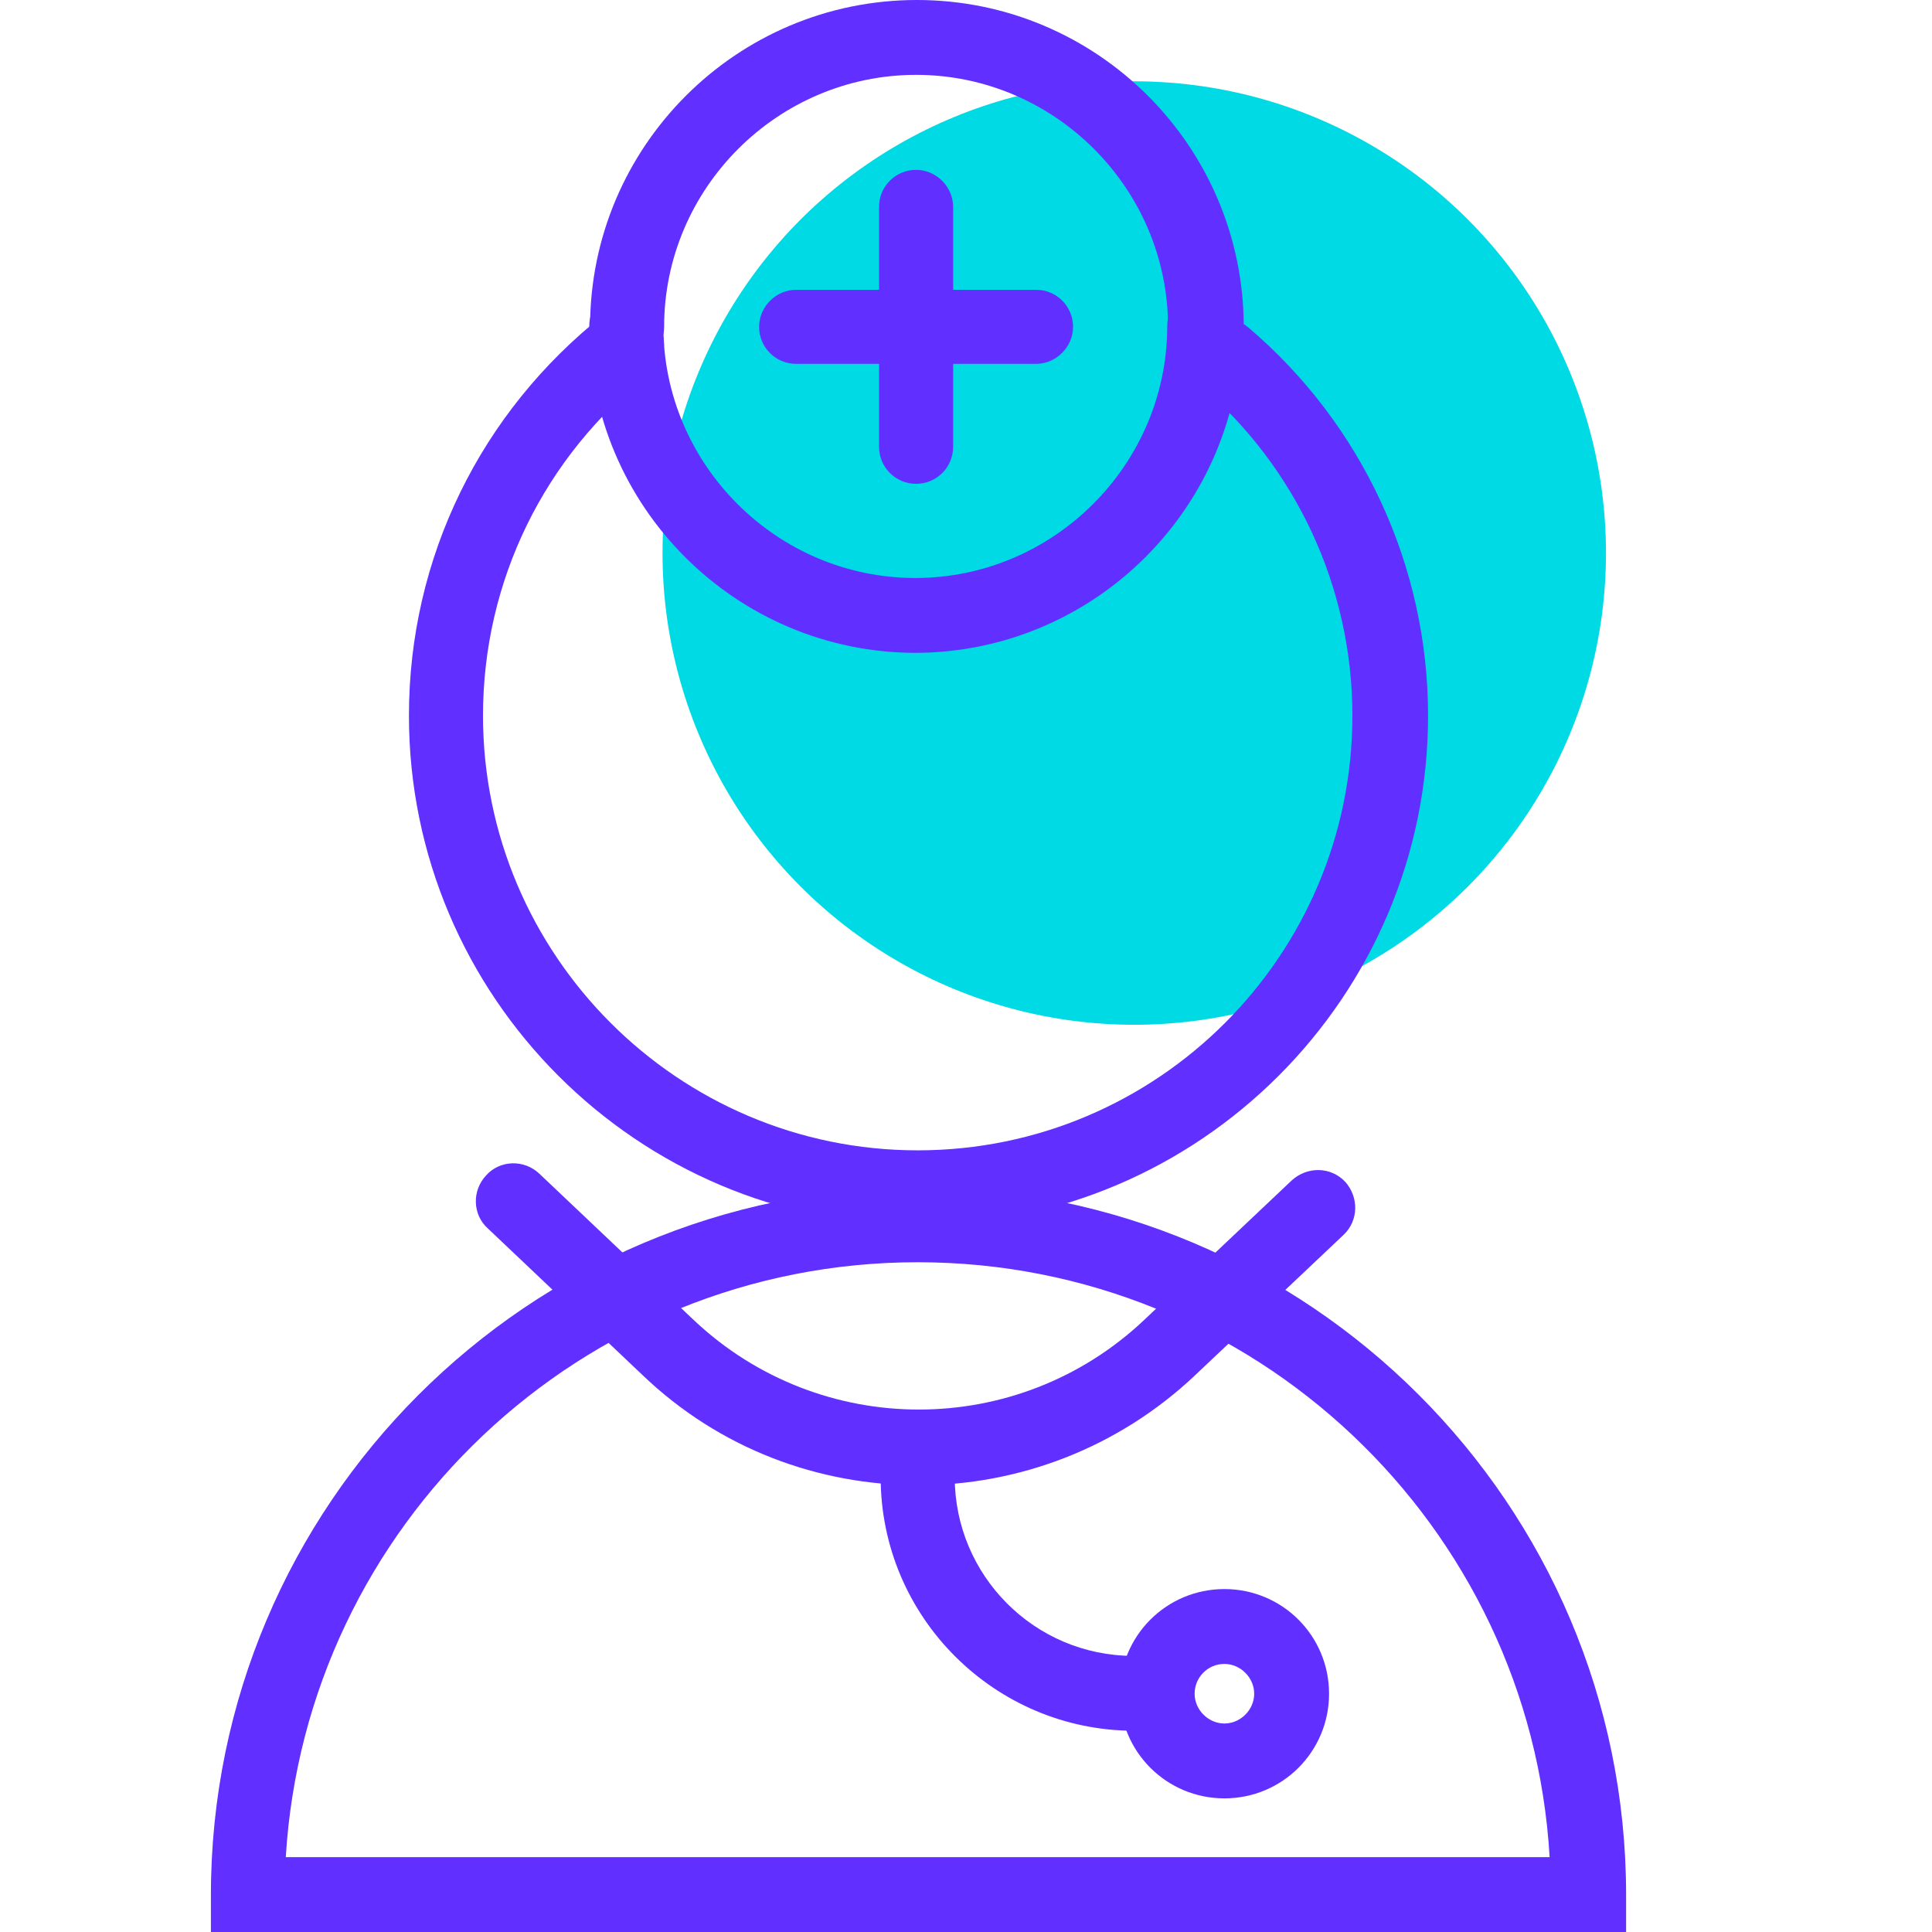 <?xml version="1.0" encoding="UTF-8"?>
<svg id="Calque_1" data-name="Calque 1" xmlns="http://www.w3.org/2000/svg" viewBox="0 0 24 24">
  <defs>
    <style>
      .cls-1 {
        fill: #612fff;
      }

      .cls-2 {
        fill: #00dae5;
      }
    </style>
  </defs>
  <g id="Calque_1-2" data-name="Calque 1-2">
    <g>
      <g>
        <circle class="cls-2" cx="14.09" cy="6.87" r="5.86"/>
        <path class="cls-1" d="M11.41,15.22c-3.49,0-6.33-2.84-6.33-6.33,0-1.96.89-3.77,2.42-4.98.2-.16.49-.12.65.08.16.2.12.49-.08.65-1.31,1.03-2.07,2.58-2.07,4.25,0,2.97,2.42,5.4,5.4,5.4s5.4-2.42,5.4-5.4c0-1.58-.69-3.08-1.9-4.11-.2-.16-.22-.46-.05-.66s.46-.22.66-.05c1.41,1.2,2.23,2.96,2.23,4.82,0,3.49-2.84,6.33-6.33,6.33h0Z"/>
        <path class="cls-1" d="M20.2,24H2.62v-.46c0-4.84,3.94-8.79,8.79-8.79s8.79,3.94,8.79,8.79v.46h0ZM3.56,23.07h15.69c-.24-4.12-3.67-7.39-7.85-7.39s-7.6,3.27-7.85,7.39Z"/>
      </g>
      <path class="cls-1" d="M11.41,18.45c-1.24,0-2.47-.45-3.43-1.37l-1.92-1.82c-.19-.17-.2-.47-.02-.66.17-.19.47-.2.66-.02l1.92,1.82c1.57,1.48,4.02,1.48,5.59,0l1.84-1.74c.19-.17.48-.17.66.02.17.19.17.48-.02.66l-1.84,1.74c-.96.91-2.2,1.37-3.43,1.37h0Z"/>
      <path class="cls-1" d="M15.21,22.34c-.72,0-1.3-.58-1.3-1.3s.58-1.3,1.3-1.3,1.3.58,1.3,1.3-.58,1.3-1.3,1.3ZM15.21,20.67c-.21,0-.37.17-.37.37s.17.37.37.37.37-.17.37-.37-.17-.37-.37-.37Z"/>
      <path class="cls-1" d="M14.09,21.5c-1.73,0-3.15-1.41-3.15-3.15,0-.26.21-.46.46-.46s.46.21.46.46c0,1.22.99,2.22,2.22,2.22.26,0,.46.21.46.46s-.21.46-.46.46Z"/>
      <path class="cls-1" d="M11.38,8.11c-2.24,0-4.06-1.82-4.06-4.06,0-.26.21-.46.46-.46s.46.21.46.46c0,1.72,1.41,3.13,3.13,3.13s3.13-1.41,3.13-3.13c0-.26.21-.46.46-.46s.46.21.46.46c0,2.24-1.82,4.06-4.06,4.06Z"/>
      <path class="cls-1" d="M14.97,4.52c-.26,0-.46-.21-.46-.46,0-1.72-1.41-3.13-3.13-3.13s-3.13,1.41-3.13,3.13c0,.26-.21.46-.46.46s-.46-.21-.46-.46c0-2.24,1.82-4.06,4.06-4.06s4.06,1.82,4.06,4.06c0,.26-.21.46-.46.46Z"/>
      <g>
        <path class="cls-1" d="M11.38,6.01c-.26,0-.46-.21-.46-.46v-2.98c0-.26.21-.46.46-.46s.46.21.46.46v2.98c0,.26-.21.46-.46.46Z"/>
        <path class="cls-1" d="M12.87,4.52h-2.98c-.26,0-.46-.21-.46-.46s.21-.46.46-.46h2.98c.26,0,.46.21.46.46s-.21.46-.46.46Z"/>
      </g>
    </g>
  </g>
</svg>